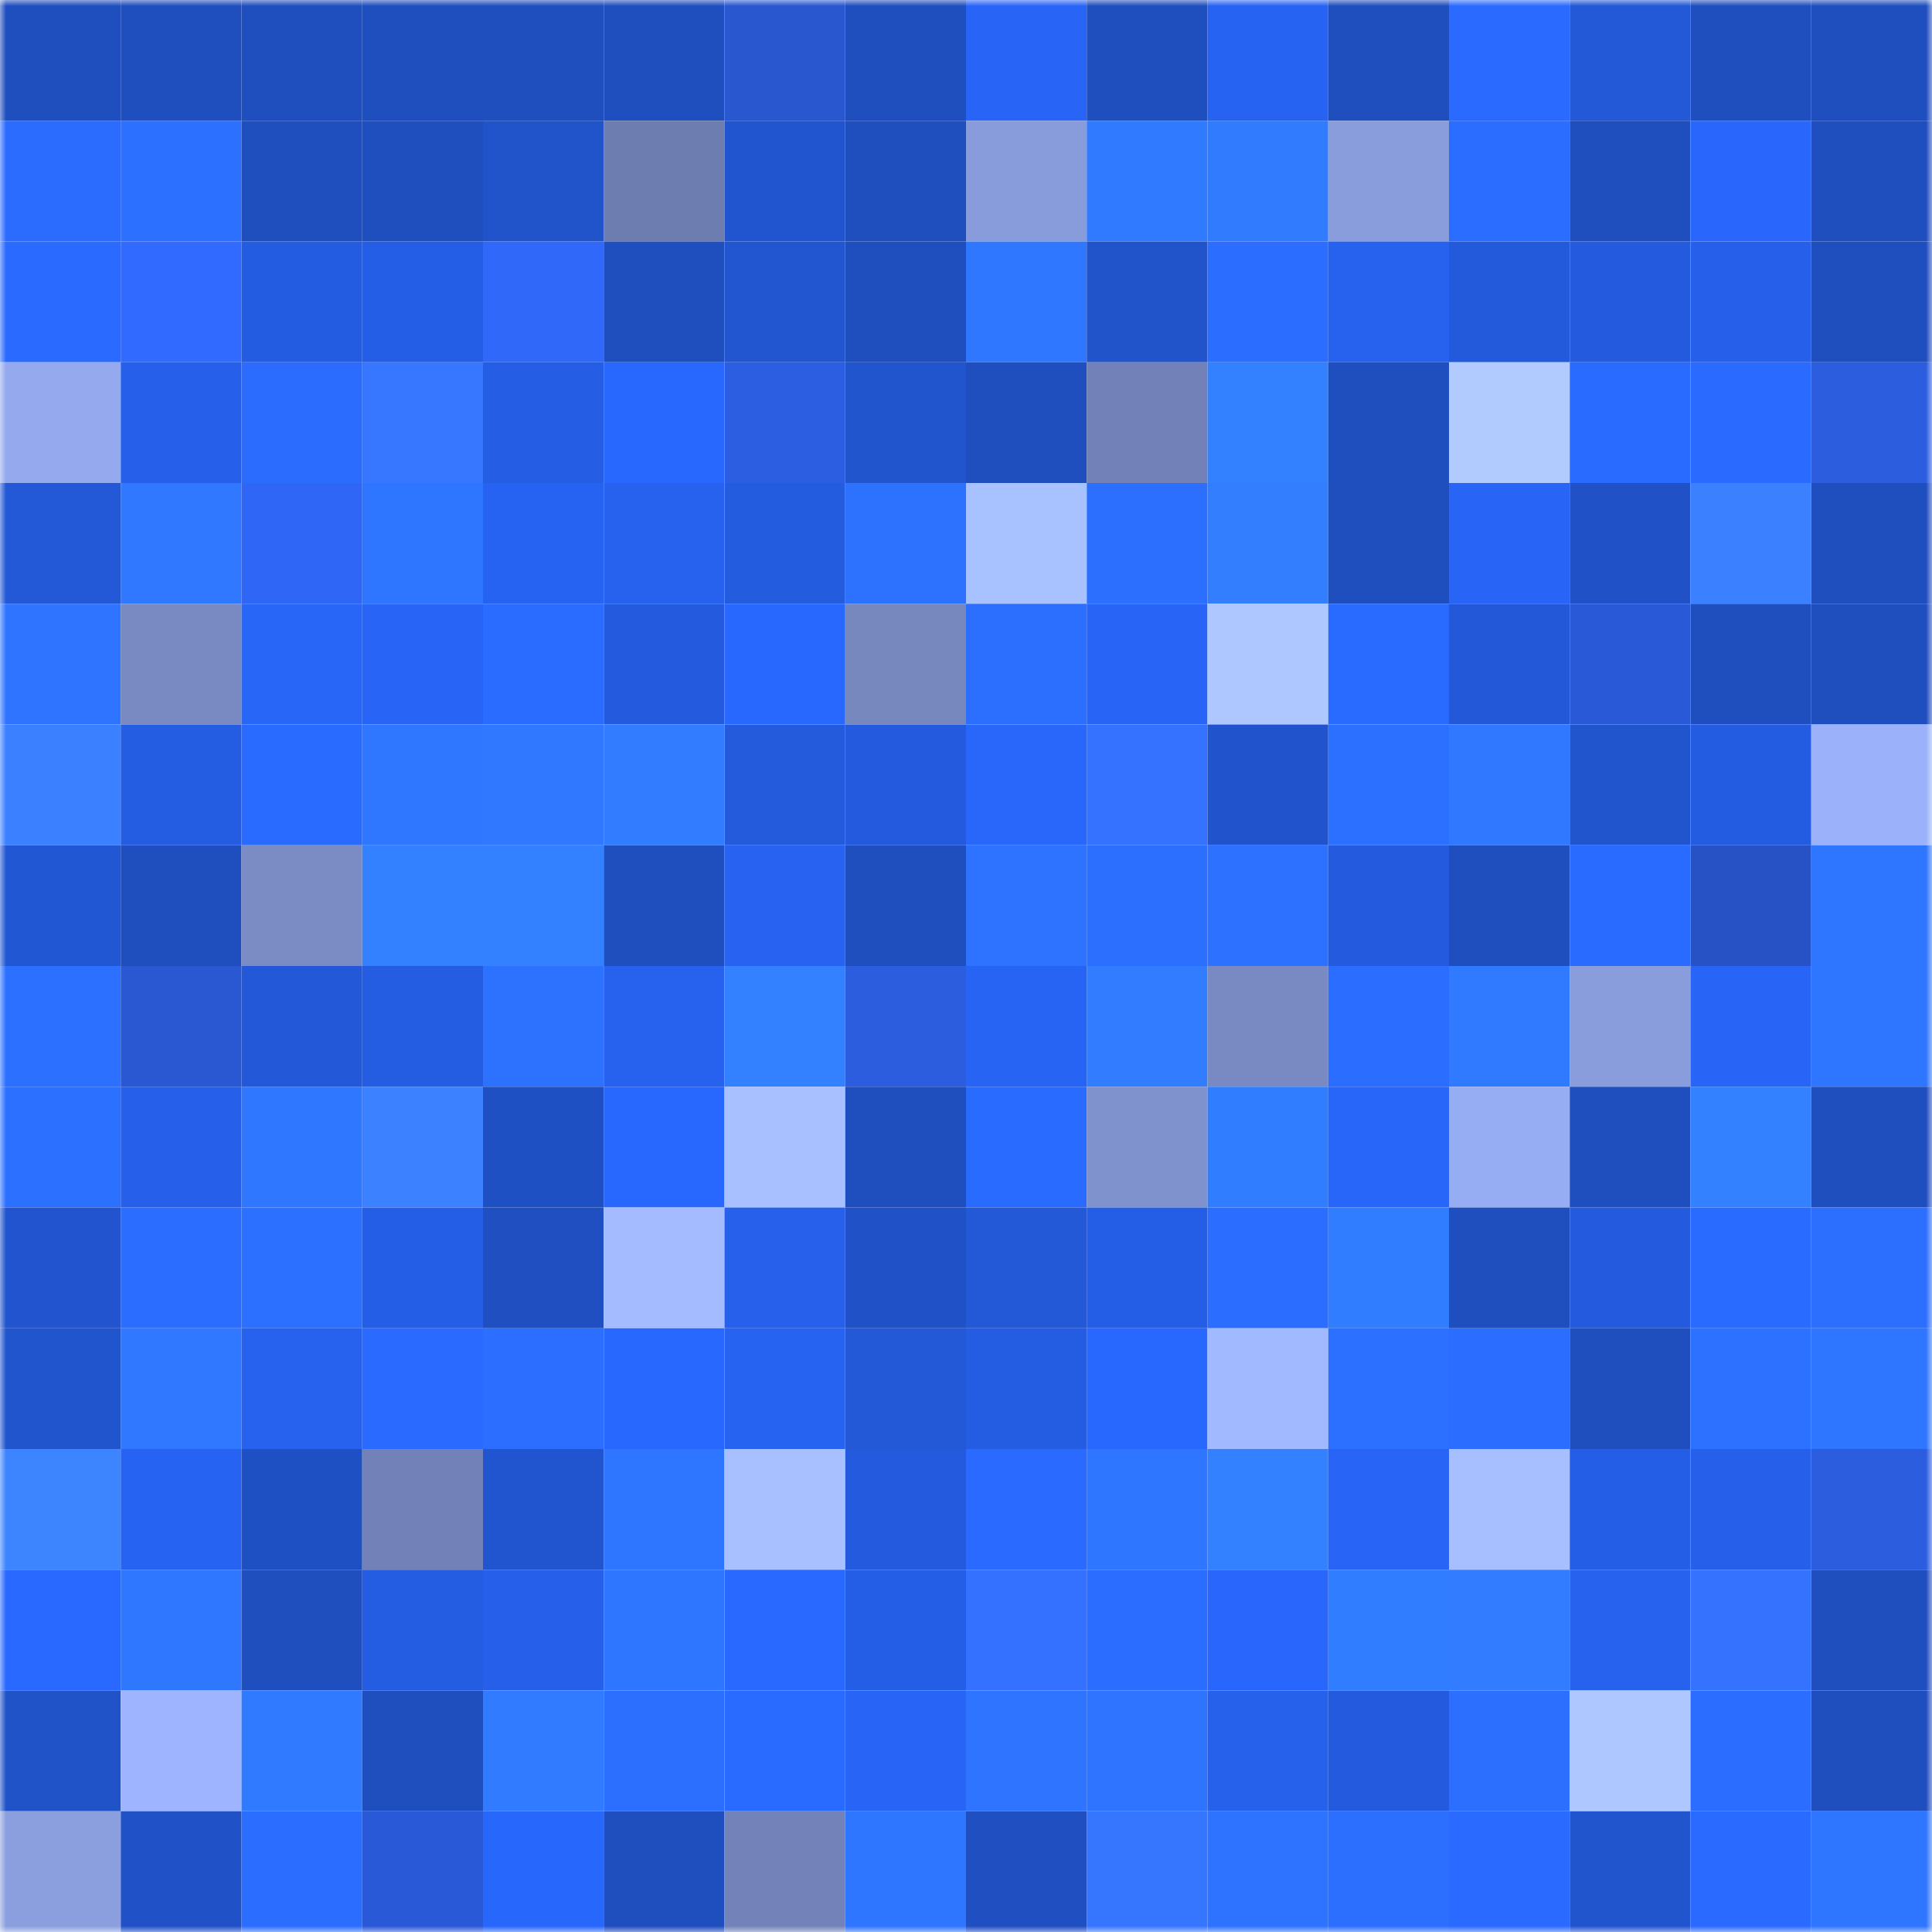 <svg viewBox="0 0 160 160" fill="none" role="img" xmlns="http://www.w3.org/2000/svg" width="240" height="240" name="basenames%2Cmerch.base.eth"><mask id="332907360" mask-type="alpha" maskUnits="userSpaceOnUse" x="0" y="0" width="160" height="160"><rect width="160" height="160" fill="#FFFFFF"></rect></mask><g mask="url(#332907360)"><rect x="0" y="0" width="10" height="10" fill="#1f4ebf"></rect><rect x="10" y="0" width="10" height="10" fill="#1f4ebf"></rect><rect x="20" y="0" width="10" height="10" fill="#1f4ebf"></rect><rect x="30" y="0" width="10" height="10" fill="#1f4ebf"></rect><rect x="40" y="0" width="10" height="10" fill="#1f4ebf"></rect><rect x="50" y="0" width="10" height="10" fill="#1f4ebf"></rect><rect x="60" y="0" width="10" height="10" fill="#2857cf"></rect><rect x="70" y="0" width="10" height="10" fill="#1f4ebf"></rect><rect x="80" y="0" width="10" height="10" fill="#2865f7"></rect><rect x="90" y="0" width="10" height="10" fill="#1f4ebf"></rect><rect x="100" y="0" width="10" height="10" fill="#2763f3"></rect><rect x="110" y="0" width="10" height="10" fill="#1f4ebf"></rect><rect x="120" y="0" width="10" height="10" fill="#2a6aff"></rect><rect x="130" y="0" width="10" height="10" fill="#2358d6"></rect><rect x="140" y="0" width="10" height="10" fill="#1f4ebf"></rect><rect x="150" y="0" width="10" height="10" fill="#1f4ebf"></rect><rect x="0" y="10" width="10" height="10" fill="#2b6cff"></rect><rect x="10" y="10" width="10" height="10" fill="#2c70ff"></rect><rect x="20" y="10" width="10" height="10" fill="#1f4ebf"></rect><rect x="30" y="10" width="10" height="10" fill="#1f4ebf"></rect><rect x="40" y="10" width="10" height="10" fill="#2153ca"></rect><rect x="50" y="10" width="10" height="10" fill="#6e7db0"></rect><rect x="60" y="10" width="10" height="10" fill="#2155cf"></rect><rect x="70" y="10" width="10" height="10" fill="#1f4ebf"></rect><rect x="80" y="10" width="10" height="10" fill="#889cdc"></rect><rect x="90" y="10" width="10" height="10" fill="#307aff"></rect><rect x="100" y="10" width="10" height="10" fill="#317bff"></rect><rect x="110" y="10" width="10" height="10" fill="#899ddc"></rect><rect x="120" y="10" width="10" height="10" fill="#2b6eff"></rect><rect x="130" y="10" width="10" height="10" fill="#1f4ebf"></rect><rect x="140" y="10" width="10" height="10" fill="#2967fc"></rect><rect x="150" y="10" width="10" height="10" fill="#1f4ebf"></rect><rect x="0" y="20" width="10" height="10" fill="#2a6aff"></rect><rect x="10" y="20" width="10" height="10" fill="#316afe"></rect><rect x="20" y="20" width="10" height="10" fill="#245ce1"></rect><rect x="30" y="20" width="10" height="10" fill="#255ee6"></rect><rect x="40" y="20" width="10" height="10" fill="#3068fa"></rect><rect x="50" y="20" width="10" height="10" fill="#1f4ebf"></rect><rect x="60" y="20" width="10" height="10" fill="#2256d1"></rect><rect x="70" y="20" width="10" height="10" fill="#1f4ebf"></rect><rect x="80" y="20" width="10" height="10" fill="#2f77ff"></rect><rect x="90" y="20" width="10" height="10" fill="#2153ca"></rect><rect x="100" y="20" width="10" height="10" fill="#2b6dff"></rect><rect x="110" y="20" width="10" height="10" fill="#2662ee"></rect><rect x="120" y="20" width="10" height="10" fill="#235adb"></rect><rect x="130" y="20" width="10" height="10" fill="#245bde"></rect><rect x="140" y="20" width="10" height="10" fill="#2660ea"></rect><rect x="150" y="20" width="10" height="10" fill="#1f4ebf"></rect><rect x="0" y="30" width="10" height="10" fill="#94a9ee"></rect><rect x="10" y="30" width="10" height="10" fill="#2660ea"></rect><rect x="20" y="30" width="10" height="10" fill="#2b6cff"></rect><rect x="30" y="30" width="10" height="10" fill="#3777ff"></rect><rect x="40" y="30" width="10" height="10" fill="#255ee5"></rect><rect x="50" y="30" width="10" height="10" fill="#2968fe"></rect><rect x="60" y="30" width="10" height="10" fill="#2b5ee1"></rect><rect x="70" y="30" width="10" height="10" fill="#2155ce"></rect><rect x="80" y="30" width="10" height="10" fill="#1f4ebf"></rect><rect x="90" y="30" width="10" height="10" fill="#7282b8"></rect><rect x="100" y="30" width="10" height="10" fill="#3381ff"></rect><rect x="110" y="30" width="10" height="10" fill="#1f4ebf"></rect><rect x="120" y="30" width="10" height="10" fill="#b1cbff"></rect><rect x="130" y="30" width="10" height="10" fill="#2a6bff"></rect><rect x="140" y="30" width="10" height="10" fill="#2a6aff"></rect><rect x="150" y="30" width="10" height="10" fill="#2b5dde"></rect><rect x="0" y="40" width="10" height="10" fill="#2358d6"></rect><rect x="10" y="40" width="10" height="10" fill="#2f78ff"></rect><rect x="20" y="40" width="10" height="10" fill="#2f66f5"></rect><rect x="30" y="40" width="10" height="10" fill="#2e75ff"></rect><rect x="40" y="40" width="10" height="10" fill="#2763f2"></rect><rect x="50" y="40" width="10" height="10" fill="#2662ee"></rect><rect x="60" y="40" width="10" height="10" fill="#245ce0"></rect><rect x="70" y="40" width="10" height="10" fill="#2d72ff"></rect><rect x="80" y="40" width="10" height="10" fill="#a8c1ff"></rect><rect x="90" y="40" width="10" height="10" fill="#2c6fff"></rect><rect x="100" y="40" width="10" height="10" fill="#327eff"></rect><rect x="110" y="40" width="10" height="10" fill="#1f4ebf"></rect><rect x="120" y="40" width="10" height="10" fill="#2865f6"></rect><rect x="130" y="40" width="10" height="10" fill="#2051c6"></rect><rect x="140" y="40" width="10" height="10" fill="#3b80ff"></rect><rect x="150" y="40" width="10" height="10" fill="#1f4ebf"></rect><rect x="0" y="50" width="10" height="10" fill="#2e74ff"></rect><rect x="10" y="50" width="10" height="10" fill="#798ac3"></rect><rect x="20" y="50" width="10" height="10" fill="#2866f8"></rect><rect x="30" y="50" width="10" height="10" fill="#2865f6"></rect><rect x="40" y="50" width="10" height="10" fill="#2a6cff"></rect><rect x="50" y="50" width="10" height="10" fill="#245bde"></rect><rect x="60" y="50" width="10" height="10" fill="#2968ff"></rect><rect x="70" y="50" width="10" height="10" fill="#7788bf"></rect><rect x="80" y="50" width="10" height="10" fill="#2c6fff"></rect><rect x="90" y="50" width="10" height="10" fill="#2865f6"></rect><rect x="100" y="50" width="10" height="10" fill="#aec7ff"></rect><rect x="110" y="50" width="10" height="10" fill="#2a6bff"></rect><rect x="120" y="50" width="10" height="10" fill="#2359d9"></rect><rect x="130" y="50" width="10" height="10" fill="#2959d6"></rect><rect x="140" y="50" width="10" height="10" fill="#1f4ebf"></rect><rect x="150" y="50" width="10" height="10" fill="#1f4ebf"></rect><rect x="0" y="60" width="10" height="10" fill="#3b80ff"></rect><rect x="10" y="60" width="10" height="10" fill="#255de2"></rect><rect x="20" y="60" width="10" height="10" fill="#2a6bff"></rect><rect x="30" y="60" width="10" height="10" fill="#2f77ff"></rect><rect x="40" y="60" width="10" height="10" fill="#2f78ff"></rect><rect x="50" y="60" width="10" height="10" fill="#317cff"></rect><rect x="60" y="60" width="10" height="10" fill="#245bdd"></rect><rect x="70" y="60" width="10" height="10" fill="#245bde"></rect><rect x="80" y="60" width="10" height="10" fill="#2967fb"></rect><rect x="90" y="60" width="10" height="10" fill="#3572ff"></rect><rect x="100" y="60" width="10" height="10" fill="#2154cc"></rect><rect x="110" y="60" width="10" height="10" fill="#2c70ff"></rect><rect x="120" y="60" width="10" height="10" fill="#2f78ff"></rect><rect x="130" y="60" width="10" height="10" fill="#2155ce"></rect><rect x="140" y="60" width="10" height="10" fill="#245ce1"></rect><rect x="150" y="60" width="10" height="10" fill="#9bb2fa"></rect><rect x="0" y="70" width="10" height="10" fill="#2257d3"></rect><rect x="10" y="70" width="10" height="10" fill="#1f4ebf"></rect><rect x="20" y="70" width="10" height="10" fill="#7b8cc5"></rect><rect x="30" y="70" width="10" height="10" fill="#3381ff"></rect><rect x="40" y="70" width="10" height="10" fill="#3381ff"></rect><rect x="50" y="70" width="10" height="10" fill="#1f4ebf"></rect><rect x="60" y="70" width="10" height="10" fill="#2762f0"></rect><rect x="70" y="70" width="10" height="10" fill="#1f4ebf"></rect><rect x="80" y="70" width="10" height="10" fill="#2d73ff"></rect><rect x="90" y="70" width="10" height="10" fill="#2c6fff"></rect><rect x="100" y="70" width="10" height="10" fill="#2c71ff"></rect><rect x="110" y="70" width="10" height="10" fill="#245bde"></rect><rect x="120" y="70" width="10" height="10" fill="#1f4ebf"></rect><rect x="130" y="70" width="10" height="10" fill="#2a6bff"></rect><rect x="140" y="70" width="10" height="10" fill="#2652c5"></rect><rect x="150" y="70" width="10" height="10" fill="#2e75ff"></rect><rect x="0" y="80" width="10" height="10" fill="#2c70ff"></rect><rect x="10" y="80" width="10" height="10" fill="#2958d2"></rect><rect x="20" y="80" width="10" height="10" fill="#2359d9"></rect><rect x="30" y="80" width="10" height="10" fill="#255de2"></rect><rect x="40" y="80" width="10" height="10" fill="#2d71ff"></rect><rect x="50" y="80" width="10" height="10" fill="#2662ee"></rect><rect x="60" y="80" width="10" height="10" fill="#3381ff"></rect><rect x="70" y="80" width="10" height="10" fill="#2b5dde"></rect><rect x="80" y="80" width="10" height="10" fill="#2764f4"></rect><rect x="90" y="80" width="10" height="10" fill="#317cff"></rect><rect x="100" y="80" width="10" height="10" fill="#798ac3"></rect><rect x="110" y="80" width="10" height="10" fill="#2b6dff"></rect><rect x="120" y="80" width="10" height="10" fill="#307aff"></rect><rect x="130" y="80" width="10" height="10" fill="#899ddc"></rect><rect x="140" y="80" width="10" height="10" fill="#2865f6"></rect><rect x="150" y="80" width="10" height="10" fill="#2e75ff"></rect><rect x="0" y="90" width="10" height="10" fill="#2c70ff"></rect><rect x="10" y="90" width="10" height="10" fill="#2660ea"></rect><rect x="20" y="90" width="10" height="10" fill="#2f77ff"></rect><rect x="30" y="90" width="10" height="10" fill="#3c81ff"></rect><rect x="40" y="90" width="10" height="10" fill="#1f50c3"></rect><rect x="50" y="90" width="10" height="10" fill="#2968fe"></rect><rect x="60" y="90" width="10" height="10" fill="#a8c0ff"></rect><rect x="70" y="90" width="10" height="10" fill="#1f4ebf"></rect><rect x="80" y="90" width="10" height="10" fill="#2a6bff"></rect><rect x="90" y="90" width="10" height="10" fill="#8092ce"></rect><rect x="100" y="90" width="10" height="10" fill="#317dff"></rect><rect x="110" y="90" width="10" height="10" fill="#2866fa"></rect><rect x="120" y="90" width="10" height="10" fill="#97adf3"></rect><rect x="130" y="90" width="10" height="10" fill="#1f4ebf"></rect><rect x="140" y="90" width="10" height="10" fill="#3381ff"></rect><rect x="150" y="90" width="10" height="10" fill="#1f4ebf"></rect><rect x="0" y="100" width="10" height="10" fill="#2154ce"></rect><rect x="10" y="100" width="10" height="10" fill="#2b6dff"></rect><rect x="20" y="100" width="10" height="10" fill="#2c70ff"></rect><rect x="30" y="100" width="10" height="10" fill="#255ee6"></rect><rect x="40" y="100" width="10" height="10" fill="#1f4fc0"></rect><rect x="50" y="100" width="10" height="10" fill="#a4bcff"></rect><rect x="60" y="100" width="10" height="10" fill="#2660eb"></rect><rect x="70" y="100" width="10" height="10" fill="#2051c6"></rect><rect x="80" y="100" width="10" height="10" fill="#2358d7"></rect><rect x="90" y="100" width="10" height="10" fill="#255ee6"></rect><rect x="100" y="100" width="10" height="10" fill="#2b6dff"></rect><rect x="110" y="100" width="10" height="10" fill="#317dff"></rect><rect x="120" y="100" width="10" height="10" fill="#1f4ebf"></rect><rect x="130" y="100" width="10" height="10" fill="#245bde"></rect><rect x="140" y="100" width="10" height="10" fill="#2a6bff"></rect><rect x="150" y="100" width="10" height="10" fill="#2c6fff"></rect><rect x="0" y="110" width="10" height="10" fill="#2155ce"></rect><rect x="10" y="110" width="10" height="10" fill="#2f78ff"></rect><rect x="20" y="110" width="10" height="10" fill="#2762ef"></rect><rect x="30" y="110" width="10" height="10" fill="#2a6aff"></rect><rect x="40" y="110" width="10" height="10" fill="#2c6eff"></rect><rect x="50" y="110" width="10" height="10" fill="#2968fe"></rect><rect x="60" y="110" width="10" height="10" fill="#2763f1"></rect><rect x="70" y="110" width="10" height="10" fill="#2358d6"></rect><rect x="80" y="110" width="10" height="10" fill="#245ce2"></rect><rect x="90" y="110" width="10" height="10" fill="#2968fe"></rect><rect x="100" y="110" width="10" height="10" fill="#a1b9ff"></rect><rect x="110" y="110" width="10" height="10" fill="#2c70ff"></rect><rect x="120" y="110" width="10" height="10" fill="#2b6eff"></rect><rect x="130" y="110" width="10" height="10" fill="#1f4ebf"></rect><rect x="140" y="110" width="10" height="10" fill="#2c71ff"></rect><rect x="150" y="110" width="10" height="10" fill="#2e75ff"></rect><rect x="0" y="120" width="10" height="10" fill="#3d84ff"></rect><rect x="10" y="120" width="10" height="10" fill="#2763f2"></rect><rect x="20" y="120" width="10" height="10" fill="#1f50c3"></rect><rect x="30" y="120" width="10" height="10" fill="#7282b8"></rect><rect x="40" y="120" width="10" height="10" fill="#2155cf"></rect><rect x="50" y="120" width="10" height="10" fill="#2e75ff"></rect><rect x="60" y="120" width="10" height="10" fill="#a8c0ff"></rect><rect x="70" y="120" width="10" height="10" fill="#245bde"></rect><rect x="80" y="120" width="10" height="10" fill="#2a6aff"></rect><rect x="90" y="120" width="10" height="10" fill="#2e75ff"></rect><rect x="100" y="120" width="10" height="10" fill="#3381ff"></rect><rect x="110" y="120" width="10" height="10" fill="#2865f6"></rect><rect x="120" y="120" width="10" height="10" fill="#a7bfff"></rect><rect x="130" y="120" width="10" height="10" fill="#255ee6"></rect><rect x="140" y="120" width="10" height="10" fill="#2660ea"></rect><rect x="150" y="120" width="10" height="10" fill="#2b5dde"></rect><rect x="0" y="130" width="10" height="10" fill="#2969ff"></rect><rect x="10" y="130" width="10" height="10" fill="#2f77ff"></rect><rect x="20" y="130" width="10" height="10" fill="#1f4ebf"></rect><rect x="30" y="130" width="10" height="10" fill="#255de2"></rect><rect x="40" y="130" width="10" height="10" fill="#265fe9"></rect><rect x="50" y="130" width="10" height="10" fill="#2e75ff"></rect><rect x="60" y="130" width="10" height="10" fill="#2a69ff"></rect><rect x="70" y="130" width="10" height="10" fill="#255ee6"></rect><rect x="80" y="130" width="10" height="10" fill="#3471ff"></rect><rect x="90" y="130" width="10" height="10" fill="#2b6dff"></rect><rect x="100" y="130" width="10" height="10" fill="#2967fc"></rect><rect x="110" y="130" width="10" height="10" fill="#317dff"></rect><rect x="120" y="130" width="10" height="10" fill="#317cff"></rect><rect x="130" y="130" width="10" height="10" fill="#2662ee"></rect><rect x="140" y="130" width="10" height="10" fill="#3573ff"></rect><rect x="150" y="130" width="10" height="10" fill="#1f4ebf"></rect><rect x="0" y="140" width="10" height="10" fill="#2052c8"></rect><rect x="10" y="140" width="10" height="10" fill="#9eb4fe"></rect><rect x="20" y="140" width="10" height="10" fill="#307aff"></rect><rect x="30" y="140" width="10" height="10" fill="#1f4ebf"></rect><rect x="40" y="140" width="10" height="10" fill="#307bff"></rect><rect x="50" y="140" width="10" height="10" fill="#2c6fff"></rect><rect x="60" y="140" width="10" height="10" fill="#2a6bff"></rect><rect x="70" y="140" width="10" height="10" fill="#2865f6"></rect><rect x="80" y="140" width="10" height="10" fill="#2e74ff"></rect><rect x="90" y="140" width="10" height="10" fill="#2e74ff"></rect><rect x="100" y="140" width="10" height="10" fill="#2661ec"></rect><rect x="110" y="140" width="10" height="10" fill="#245bde"></rect><rect x="120" y="140" width="10" height="10" fill="#2c6fff"></rect><rect x="130" y="140" width="10" height="10" fill="#aec7ff"></rect><rect x="140" y="140" width="10" height="10" fill="#2b6eff"></rect><rect x="150" y="140" width="10" height="10" fill="#1f4ebf"></rect><rect x="0" y="150" width="10" height="10" fill="#8b9fdf"></rect><rect x="10" y="150" width="10" height="10" fill="#2051c6"></rect><rect x="20" y="150" width="10" height="10" fill="#2b6eff"></rect><rect x="30" y="150" width="10" height="10" fill="#2959d6"></rect><rect x="40" y="150" width="10" height="10" fill="#2867fb"></rect><rect x="50" y="150" width="10" height="10" fill="#1f4ebf"></rect><rect x="60" y="150" width="10" height="10" fill="#7383b9"></rect><rect x="70" y="150" width="10" height="10" fill="#2e75ff"></rect><rect x="80" y="150" width="10" height="10" fill="#1f4fc1"></rect><rect x="90" y="150" width="10" height="10" fill="#3676ff"></rect><rect x="100" y="150" width="10" height="10" fill="#2d73ff"></rect><rect x="110" y="150" width="10" height="10" fill="#2c6fff"></rect><rect x="120" y="150" width="10" height="10" fill="#2a6aff"></rect><rect x="130" y="150" width="10" height="10" fill="#2155ce"></rect><rect x="140" y="150" width="10" height="10" fill="#2a6aff"></rect><rect x="150" y="150" width="10" height="10" fill="#2e75ff"></rect></g></svg>